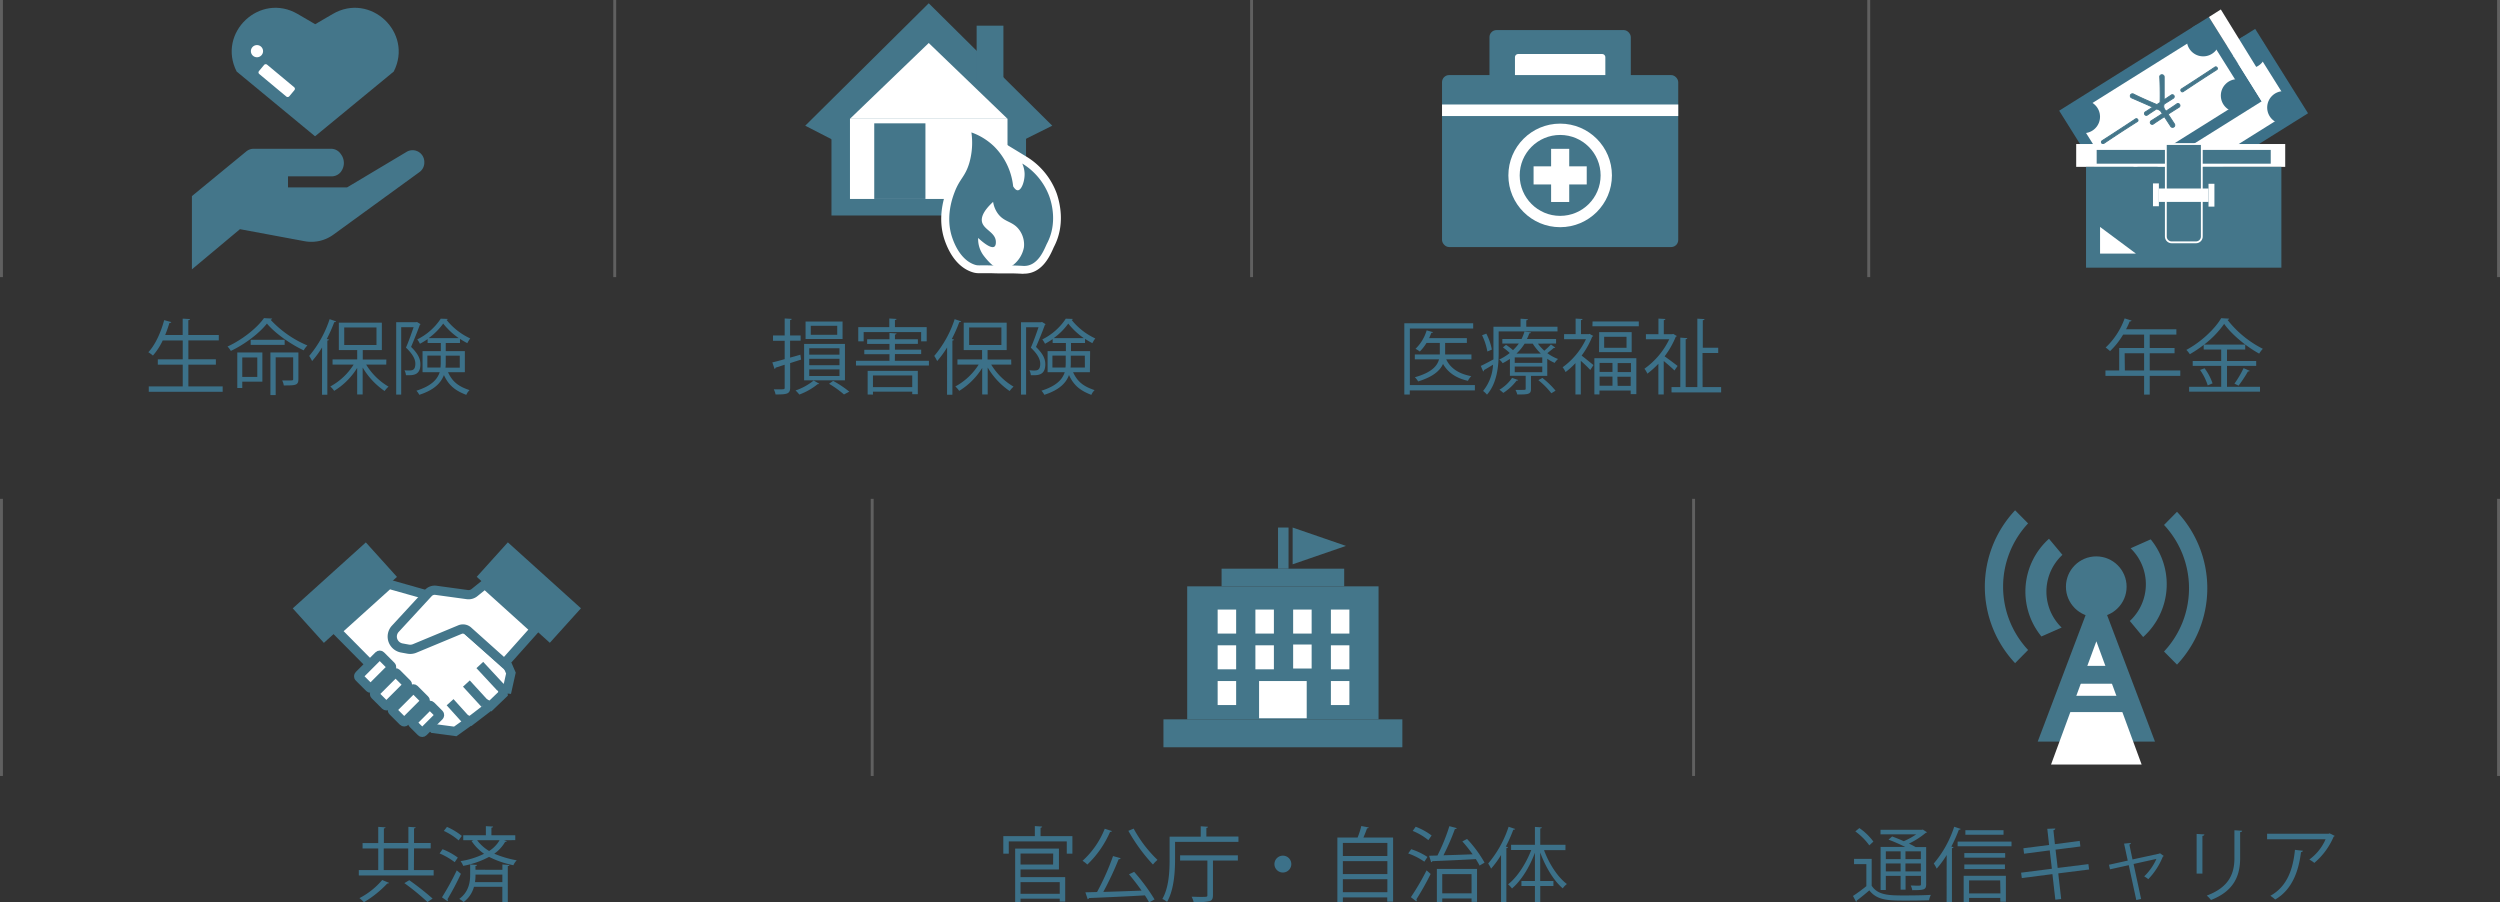 <svg xmlns="http://www.w3.org/2000/svg" viewBox="0 0 857 309.36"><rect x="0" y="0" width="857" height="309.36" fill="#333333" stroke="none"/><defs><style>.cls-1,.cls-8{fill:none;}.cls-1{stroke:#606060;}.cls-1,.cls-5,.cls-6,.cls-7,.cls-8{stroke-miterlimit:10;}.cls-2,.cls-5,.cls-6{fill:#44768a;}.cls-3,.cls-7{fill:#fff;}.cls-4{fill:#3c7189;}.cls-5,.cls-7,.cls-8{stroke:#44768a;}.cls-5{stroke-width:0.32px;}.cls-6{stroke:#fff;stroke-width:0.63px;}.cls-7,.cls-8{stroke-width:3.16px;}</style></defs><g id="レイヤー_2" data-name="レイヤー 2"><g id="事業について"><line class="cls-1" x1="0.5" x2="0.5" y2="95"/><line class="cls-1" x1="580.56" y1="171" x2="580.56" y2="266"/><line class="cls-1" x1="298.99" y1="171" x2="298.99" y2="266"/><line class="cls-1" x1="640.6" x2="640.6" y2="95"/><line class="cls-1" x1="0.5" y1="171" x2="0.5" y2="266"/><line class="cls-1" x1="429.04" x2="429.04" y2="95"/><line class="cls-1" x1="210.73" x2="210.73" y2="95"/><line class="cls-1" x1="856.5" y1="171" x2="856.5" y2="266"/><line class="cls-1" x1="856.5" x2="856.5" y2="95"/><path class="cls-2" d="M65.79,92.33V67.22l18.6-15.28A4,4,0,0,1,87,51h26.46a4,4,0,0,1,3.27,1.67l.24.33a5,5,0,0,1,0,5.74h0a4,4,0,0,1-3.3,1.71H98.73v3.78H119l20.36-12.16a4,4,0,0,1,3.68-.24h0a4.05,4.05,0,0,1,2.42,3.7v.17A4,4,0,0,1,143.78,59L114.25,80.46a12.77,12.77,0,0,1-9.86,2.22L82.26,78.56Z"/><path class="cls-2" d="M108,46.72,81.12,24.52c-6.77-13.33,8-27.27,20.93-19.72l6,3.5,6-3.5c12.91-7.55,27.71,6.39,20.93,19.72Z"/><circle class="cls-3" cx="88.09" cy="17.54" r="2.09"/><rect class="cls-3" x="92.76" y="20.87" width="4.18" height="13.52" rx="0.69" transform="translate(12.92 82.83) rotate(-50.21)"/><polygon class="cls-2" points="318.37 1.12 276.03 43.09 291.26 50.92 344.99 50.92 360.71 43.09 318.37 1.12"/><rect class="cls-2" x="285.03" y="42.55" width="66.69" height="31.32"/><polygon class="cls-3" points="291.37 40.72 318.37 14.74 345.37 40.72 291.37 40.72"/><rect class="cls-3" x="291.37" y="40.72" width="54" height="27.48"/><rect class="cls-2" x="299.69" y="42.28" width="17.55" height="25.92"/><rect class="cls-2" x="334.79" y="8.8" width="9.18" height="18.93"/><path class="cls-3" d="M350.64,93.86c-2.08-.11-3.2-.14-4-.14-.5,0-.83,0-1.2,0s-1.08,0-2.08,0c-.82,0-1.93,0-3.57-.07-1,0-1.73,0-2.33,0l-1.72,0a6.94,6.94,0,0,1-2.53-.39c-2.81-.93-6.7-3.52-9.25-10.56-1.36-3.74-2.35-9.87.69-17.82a23.85,23.85,0,0,1,2.74-5.22,15.37,15.37,0,0,0,2.19-4.47,22.45,22.45,0,0,0,.72-9.51l-.58-4.41,4.19,1.5a24.28,24.28,0,0,1,8.81,5.47,23.56,23.56,0,0,1,2.42,2.76l-.87-1.92,7.55,4.59a24.68,24.68,0,0,1,10.46,12.76c1,3,3,10.63-1,18.23-.08.16-.18.39-.3.67-1.15,2.54-3.82,8.49-9.94,8.49Z"/><path class="cls-2" d="M339.92,91c-4.37-.14-4.54.15-5.81-.27-4.92-1.64-7.06-7.54-7.56-8.91-2.63-7.25,0-14.14.68-15.93,1.78-4.68,3.55-5.18,5-9.86A25.2,25.2,0,0,0,333,45.39a21.49,21.49,0,0,1,7.83,4.86,22.6,22.6,0,0,1,6.48,13.63c.71,1.16,1.26,1.37,1.62,1.35,1.28-.08,2.39-3.18,2.3-5.8a9.22,9.22,0,0,0-.81-3.38,22.17,22.17,0,0,1,9.31,11.34c.74,2.1,2.84,9.13-.81,16.07-.81,1.54-2.91,8-8.17,7.69C343.83,90.78,347.27,91.24,339.92,91Z"/><path class="cls-3" d="M341,91.38c-.83-.33-2.42-1.93-3.8-3.74a9.44,9.44,0,0,1-1.89-6.07c.57.53,4.15,3.88,5.53,3,.6-.4.55-1.46.54-1.76-.14-3.13-4-4-4.72-6.61-.35-1.34,0-3.52,3.78-7a9.15,9.15,0,0,0,1.62,4c2.23,3.07,5.06,2.55,7.29,5.53A8.5,8.5,0,0,1,351,84.81a10.07,10.07,0,0,1-4.48,6.59C344.86,91.42,343.33,91.45,341,91.38Z"/><rect class="cls-2" x="510.59" y="10.31" width="48.45" height="24.3" rx="2.42"/><path class="cls-3" d="M529.6,9.36h10.92a.63.63,0,0,1,.63.63V39.71a.63.63,0,0,1-.63.63H529.6a1.11,1.11,0,0,1-1.11-1.11V10.47A1.11,1.11,0,0,1,529.6,9.36Z" transform="translate(559.67 -509.97) rotate(90)"/><rect class="cls-2" x="494.33" y="25.74" width="80.97" height="58.95" rx="2.42"/><rect class="cls-3" x="494.33" y="35.82" width="80.97" height="3.96"/><circle class="cls-3" cx="534.82" cy="60.13" r="17.75"/><circle class="cls-2" cx="534.82" cy="60.13" r="13.87"/><rect class="cls-3" x="525.71" y="57.02" width="18.22" height="6.21"/><rect class="cls-3" x="525.71" y="57.02" width="18.22" height="6.21" transform="translate(594.95 -474.69) rotate(90)"/><rect class="cls-4" x="726.22" y="23.4" width="60.54" height="34.13" transform="translate(93.88 407.69) rotate(-32.06)"/><rect class="cls-3" x="729.97" y="27.15" width="53.04" height="26.64" transform="translate(1419.11 -326.76) rotate(147.94)"/><circle class="cls-4" cx="730.15" cy="44.12" r="5.63"/><circle class="cls-4" cx="741.93" cy="63.02" r="5.63"/><circle class="cls-4" cx="771.15" cy="17.79" r="5.63"/><circle class="cls-4" cx="782.82" cy="36.87" r="5.63"/><rect class="cls-4" x="710.34" y="19.3" width="60.54" height="34.13" transform="translate(93.63 398.64) rotate(-32.06)"/><rect class="cls-3" x="714.08" y="23.05" width="53.04" height="26.64" transform="translate(1387.59 -325.9) rotate(147.94)"/><circle class="cls-4" cx="714.26" cy="40.02" r="5.63"/><circle class="cls-4" cx="726.05" cy="58.92" r="5.63"/><circle class="cls-4" cx="755.26" cy="13.69" r="5.63"/><circle class="cls-4" cx="766.93" cy="32.77" r="5.63"/><polygon class="cls-3" points="778.12 30.55 775.32 34.76 757.21 5.83 761.3 3.24 778.12 30.55"/><path class="cls-5" d="M726.9,45.38c-1.93,1.26-3.84,2.54-5.76,3.82a.47.47,0,0,1-.67-.19.52.52,0,0,1,.11-.75q2.88-1.84,5.74-3.72c1.93-1.26,3.85-2.51,5.76-3.79a.52.52,0,0,1,.73.21.47.47,0,0,1-.09.68C730.77,42.88,728.83,44.12,726.9,45.38Z"/><path class="cls-5" d="M746.17,35.64a.67.67,0,0,1,1,.16.68.68,0,0,1-.27,1c-1.23.78-2.44,1.54-3.59,2.29a.13.13,0,0,0,0,.2l2.06,3.16a.76.76,0,1,1-1.27.83L742,40.07c0-.06-.08-.09-.16,0-1.36.88-2.63,1.71-3.7,2.46h0a.66.66,0,1,1-.73-1.11h0c.81-.51,2.22-1.39,3.71-2.37a.14.14,0,0,0,.06-.21l-.43-.65c-.28-.44-1.37-.93-1.6-.77-1.1.71-2.13,1.39-3,2h0a.64.64,0,0,1-.93-.16.66.66,0,0,1,.23-.92h0c.57-.34,1.42-.9,2.39-1.54.07,0,.11-.06.09-.08s-5.53-2.44-7.15-3.14a.86.86,0,0,1-.41-.32.72.72,0,0,1,.24-1,.77.77,0,0,1,.81,0c1.72.89,5,2.35,7.81,3.53a.23.23,0,0,0,.24,0l.9-.58a.23.23,0,0,0,.11-.22c.08-2.66,0-6.64-.12-8.58a.67.67,0,0,1,.3-.67.82.82,0,0,1,1.1.21.74.74,0,0,1,.12.41c0,1.57,0,5,0,7.67a.25.25,0,0,0,0,.1s.07,0,.11,0c.87-.57,1.65-1.11,2.23-1.49h0a.67.67,0,0,1,1,.1.69.69,0,0,1-.29,1c-.83.54-2.18,1.39-3,1.9a1.8,1.8,0,0,0,.06,1.75l.43.65a.12.12,0,0,0,.19,0c1.42-.93,2.74-1.82,3.56-2.38Z"/><path class="cls-5" d="M754.12,27.62c-1.93,1.26-3.84,2.53-5.76,3.81a.47.47,0,0,1-.67-.19.52.52,0,0,1,.11-.75c1.93-1.22,3.83-2.47,5.75-3.72s3.84-2.5,5.75-3.78a.51.51,0,0,1,.73.2.46.46,0,0,1-.09.68C758,25.11,756.05,26.36,754.12,27.62Z"/><rect class="cls-3" x="711.72" y="49.37" width="71.65" height="7.83"/><rect class="cls-2" x="715.09" y="57.2" width="66.96" height="34.56"/><rect class="cls-2" x="718.74" y="51.39" width="59.67" height="4.72"/><path class="cls-6" d="M742.36,49.37h12.42a0,0,0,0,1,0,0v31.7a2,2,0,0,1-2,2h-8.33a2,2,0,0,1-2-2V49.37a0,0,0,0,1,0,0Z"/><rect class="cls-3" x="740.07" y="64.62" width="17.01" height="4.59"/><rect class="cls-3" x="738.04" y="62.87" width="2.02" height="7.83"/><rect class="cls-3" x="757.08" y="63" width="2.02" height="7.83"/><polygon class="cls-3" points="719.9 77.79 719.9 86.93 732.19 86.93 719.9 77.79"/><rect class="cls-2" x="110.24" y="186.28" width="15.93" height="33.75" transform="translate(46.57 427.01) rotate(-132.06)"/><polygon class="cls-7" points="115.51 216.31 148.59 249.74 156.06 250.73 159.84 248.03 159.84 246.68 161.28 247.13 167.09 242.68 167.09 241.55 168.13 242 172.44 237.86 172.22 235.97 173.93 236.15 175.14 230.73 174.06 228.23 146.25 203.93 133.29 200.27 115.51 216.31"/><line class="cls-8" x1="154.29" y1="240.72" x2="159.96" y2="246.99"/><line class="cls-8" x1="159.88" y1="234.32" x2="166.25" y2="241.28"/><line class="cls-8" x1="164.48" y1="227.96" x2="171.71" y2="235.75"/><rect class="cls-2" x="173.32" y="186.28" width="15.93" height="33.75" transform="translate(-90.99 201.63) rotate(-47.94)"/><path class="cls-7" d="M166.21,200.27l-3.57,2.88a3.21,3.21,0,0,1-2.46.68l-10.8-1.48a3,3,0,0,0-2.54.92l-11.32,12.27a3.94,3.94,0,0,0-.91,3.75h0a4,4,0,0,0,3.09,2.83l2.18.4a4,4,0,0,0,2.25-.23l15.56-6.47a2.63,2.63,0,0,1,2.76.46l12.44,11.14,10.44-11.69Z"/><rect class="cls-7" x="125.56" y="224.99" width="6.07" height="10.53" rx="0.49" transform="translate(200.48 -23.49) rotate(45)"/><rect class="cls-7" x="137.1" y="236.54" width="6.07" height="10.53" rx="0.49" transform="translate(212.03 -28.27) rotate(45)"/><rect class="cls-7" x="130.99" y="231.03" width="6.07" height="10.53" rx="0.49" transform="translate(206.34 -25.56) rotate(45)"/><rect class="cls-7" x="143.54" y="242.07" width="5.02" height="8.7" rx="0.49" transform="translate(217.02 -31.1) rotate(45)"/><rect class="cls-2" x="406.97" y="201" width="65.6" height="45.6"/><rect class="cls-2" x="398.83" y="246.59" width="81.9" height="9.57"/><rect class="cls-2" x="418.76" y="194.95" width="42.03" height="6.04"/><rect class="cls-2" x="438.11" y="180.84" width="3.6" height="14.11"/><polygon class="cls-2" points="461.4 187.14 443.12 180.84 443.12 193.44 461.4 187.14"/><rect class="cls-3" x="417.41" y="208.96" width="6.34" height="8.23"/><rect class="cls-3" x="430.35" y="221.21" width="6.34" height="8.23"/><rect class="cls-3" x="456.23" y="221.21" width="6.34" height="8.23"/><rect class="cls-3" x="443.29" y="220.94" width="6.34" height="8.23"/><rect class="cls-3" x="443.29" y="208.96" width="6.34" height="8.23"/><rect class="cls-3" x="417.41" y="221.21" width="6.34" height="8.23"/><rect class="cls-3" x="456.23" y="233.46" width="6.34" height="8.23"/><rect class="cls-3" x="417.41" y="233.46" width="6.34" height="8.23"/><rect class="cls-3" x="456.23" y="208.96" width="6.34" height="8.23"/><rect class="cls-3" x="430.35" y="208.96" width="6.34" height="8.23"/><rect class="cls-3" x="431.61" y="233.46" width="16.33" height="12.76"/><circle class="cls-2" cx="718.6" cy="201.13" r="10.4"/><polygon class="cls-2" points="718.63 201.13 698.52 254.23 738.73 254.23 718.63 201.13"/><polygon class="cls-3" points="718.63 219.84 703.1 262.07 734.15 262.07 718.63 219.84"/><rect class="cls-2" x="712.42" y="228.26" width="12.42" height="6.12"/><rect class="cls-2" x="708.7" y="238.52" width="19.85" height="5.58"/><path class="cls-2" d="M699.8,218.18a24.31,24.31,0,0,1,2.59-33.49L707,190.2a17.19,17.19,0,0,0-.27,24.93Z"/><path class="cls-2" d="M737.26,184.89a24.31,24.31,0,0,1-2.59,33.49l-4.57-5.51a17.15,17.15,0,0,0,.27-24.92Z"/><path class="cls-2" d="M690.78,227.33a38.26,38.26,0,0,1,0-52.4l4.45,4.49a31.75,31.75,0,0,0,0,43.39Z"/><path class="cls-2" d="M746.28,175.44a38.24,38.24,0,0,1,0,52.39l-4.45-4.49a31.76,31.76,0,0,0,0-43.39Z"/><path class="cls-4" d="M356.7,286.63h10.92v6h-1.93v-4.2H345.81v4.2h-1.88v-6h10.81v-3.45l2.52.17c0,.2-.17.34-.56.4Zm-6.86,11.42v2.63h15.31v8.38h-1.87v-1H349.84v1.14H348V290.91h15v7.14Zm11.2-5.46h-11.2v3.78H361Zm2.24,9.8H349.84v4h13.44Z"/><path class="cls-4" d="M381.17,284.89c-.08.2-.31.28-.64.28a34.54,34.54,0,0,1-7.79,11.2,9.09,9.09,0,0,0-1.65-1.28,29.54,29.54,0,0,0,7.62-11Zm3,9.3a.69.69,0,0,1-.7.36,107.15,107.15,0,0,1-5.26,11.2c3.94-.11,8.62-.28,13.13-.45-1.35-1.9-2.92-3.94-4.32-5.59l1.77-.84a66.12,66.12,0,0,1,7,9.46l-1.88,1a27.9,27.9,0,0,0-1.45-2.4c-7,.42-14.51.72-19.16.92a.52.52,0,0,1-.44.39l-.79-2.35,4-.11a84,84,0,0,0,5.48-12.32Zm4.45-10.14a43.38,43.38,0,0,0,8.18,10.73,9.08,9.08,0,0,0-1.57,1.59,60.2,60.2,0,0,1-8.43-11.56Z"/><path class="cls-4" d="M413.54,286.77h11v1.82H402.81v5.93c0,4.26-.33,10.45-2.74,14.65a6.31,6.31,0,0,0-1.62-1c2.29-4,2.49-9.6,2.49-13.63v-7.73h10.67v-3.56l2.49.17c0,.2-.2.34-.56.39Zm-9,8.23v-1.79h19.8V295h-8.54v11.84c0,1.24-.28,1.83-1.26,2.1a22.22,22.22,0,0,1-5.35.31,8.41,8.41,0,0,0-.7-1.85c1.09,0,2.1.06,2.94.06,2.46,0,2.46,0,2.46-.64V295Z"/><path class="cls-4" d="M442.66,296.21a2.89,2.89,0,1,1-2.89-2.89A2.88,2.88,0,0,1,442.66,296.21Z"/><path class="cls-4" d="M469.23,283.66c-.08.17-.28.28-.62.31-.3.9-.78,2.1-1.23,3.13h10.17v22h-2v-1.48H460.33v1.65h-1.88V287.1h6.94a26.65,26.65,0,0,0,1.26-3.94Zm6.36,5.29H460.33v4.48h15.26Zm0,6.25H460.33v4.42h15.26Zm-15.26,10.64h15.26v-4.46H460.33Z"/><path class="cls-4" d="M483.76,291.11a21.87,21.87,0,0,1,5.57,2.66l-1.06,1.62a23.21,23.21,0,0,0-5.54-2.83Zm-.11,16.44a85.1,85.1,0,0,0,5.38-9.19c1.12,1,1.26,1.12,1.4,1.23a97.37,97.37,0,0,1-4.9,8.71.78.78,0,0,1,.14.37.59.59,0,0,1-.14.33Zm1.65-24.14a21.71,21.71,0,0,1,5.46,3L489.64,288a20.91,20.91,0,0,0-5.37-3.16Zm14.11.47a.7.7,0,0,1-.67.31,80.11,80.11,0,0,1-3.92,9c3-.08,6.53-.2,10-.34a51.4,51.4,0,0,0-3.53-4.42l1.62-.84a41.6,41.6,0,0,1,6,8.12l-1.71,1c-.33-.64-.78-1.4-1.28-2.21-5.49.31-11.32.56-14.9.7a.47.47,0,0,1-.42.36l-.7-2.21,2.86-.08a63.82,63.82,0,0,0,4.08-10.06Zm-6.85,25.4v-11.4h13.77v11.29h-1.88V308H494.4v1.29Zm11.89-9.63H494.4v6.58h10.05Z"/><path class="cls-4" d="M519.41,284.17a.61.61,0,0,1-.65.25,50.52,50.52,0,0,1-2.57,5.79l.75.2c-.05.17-.19.31-.56.34v18.56h-1.82V293.1a33.14,33.14,0,0,1-3.41,4.67,14.83,14.83,0,0,0-1-1.76,37.54,37.54,0,0,0,7-12.6Zm17.22,7.25h-7.34c1.71,4.64,4.7,9.29,7.84,11.62a8,8,0,0,0-1.43,1.48c-3.05-2.58-5.93-7.36-7.72-12.29V302h4.53v1.73H528v5.55h-1.83v-5.55h-4.62V302h4.62v-9.69c-1.84,5-4.78,9.66-7.86,12.26a8.26,8.26,0,0,0-1.35-1.42c3.11-2.38,6.16-7.09,7.95-11.76H518v-1.79h8.17v-6.14l2.38.17c0,.2-.16.34-.55.36v5.61h8.65Z"/><path class="cls-4" d="M641.61,294.41v9.22c2.16,3.33,6.14,3.33,11.46,3.33,3,0,6.63-.06,8.82-.2a8,8,0,0,0-.62,1.85c-1.9.06-4.93.11-7.73.11-6.13,0-10,0-12.74-3.5-1.48,1.29-3,2.52-4.28,3.47,0,.25-.06.37-.25.45l-1.07-2a56.47,56.47,0,0,0,4.59-3.37v-7.55h-4.22v-1.8Zm-4.22-10.55a20,20,0,0,1,4.81,4.64l-1.4,1.29A21.48,21.48,0,0,0,636,285Zm15.73,6.47c-1.76-.87-3.92-1.83-5.74-2.5l1.23-1.09c1.24.45,2.66,1,4,1.63A26.27,26.27,0,0,0,656.9,286H644.64v-1.54h14.19l.31-.09,1.43.93a.77.77,0,0,1-.45.22,28,28,0,0,1-5.74,3.67c.87.39,1.65.81,2.3,1.18h3.61v12.73c0,1.85-.59,2.05-4.76,2.05a6.27,6.27,0,0,0-.53-1.6c.81,0,1.59.06,2.15.06,1.21,0,1.35,0,1.35-.51v-2.85h-5.27v4.73h-1.7v-4.73h-5.07v4.84h-1.79V290.33Zm-1.59,1.51h-5.07v2.66h5.07Zm-5.07,6.88h5.07V296h-5.07Zm12-4.22v-2.66h-5.27v2.66Zm-5.27,4.22h5.27V296h-5.27Z"/><path class="cls-4" d="M667.32,293.1a33.17,33.17,0,0,1-3.42,4.67,13.54,13.54,0,0,0-1-1.76,37.2,37.2,0,0,0,7-12.6l2.24.76a.6.6,0,0,1-.64.25,50.59,50.59,0,0,1-2.58,5.79l.76.2c-.06.17-.2.31-.56.34v18.56h-1.82Zm3.75-4.6h18.48v1.6H671.07Zm2.07,20.72v-9h14.48v8.9h-1.91v-1.31H675v1.39Zm14.23-16.8V294h-14v-1.57Zm-14,5.49v-1.57h13.92v1.57Zm13.44-13.32v1.56H673.73v-1.56Zm-1.15,17.21H675v4.46h10.75Z"/><path class="cls-4" d="M705.57,299.4l1,8.79-2,.22-1-8.76L693.08,301l-.25-1.85,10.55-1.34-.73-6.3-8.79,1.15-.25-1.88,8.82-1.12-.62-5.54,2.75-.11c0,.28-.25.5-.65.61l.51,4.76,8.51-1.12.22,1.91-8.51,1.09.73,6.27,10.53-1.31.25,1.84Z"/><path class="cls-4" d="M741.74,293.43a.64.64,0,0,1-.31.2,24,24,0,0,1-5,7.75,8.79,8.79,0,0,0-1.4-.95,19.44,19.44,0,0,0,4.2-6l-7.84,1.74,2.58,12-1.65.36-2.58-11.95L723.32,298l-.37-1.56,6.44-1.43-1.26-5.82,2.33-.23c0,.23-.14.39-.51.56l1.07,5.1,9.21-2,.2-.14Z"/><path class="cls-4" d="M753,299.48V285.87l2.66.17c0,.25-.22.45-.67.51v12.93Zm15.6-14.7c0,.28-.23.42-.68.48v8.9c0,5.88-2,11.26-10,14.36a8.53,8.53,0,0,0-1.45-1.51c7.75-2.88,9.49-7.67,9.49-12.85v-9.55Z"/><path class="cls-4" d="M800.35,286.55a.78.78,0,0,1-.37.25,24.06,24.06,0,0,1-6.63,9,11.88,11.88,0,0,0-1.71-1.15,16.94,16.94,0,0,0,5.57-6.94H777.16v-1.91h21.11l.31-.14Zm-10.92,5.09c0,.23-.28.42-.65.48-.81,6.6-3.08,12.9-8.85,16.24a13.32,13.32,0,0,0-1.65-1.29c5.71-3.14,7.76-9,8.43-15.74Z"/><path class="cls-4" d="M747.4,127v1.85H736.93v6.41H735v-6.41H721.75V127h4.71v-7.7H735v-4.59H727.8a26,26,0,0,1-4.48,5.66,10.36,10.36,0,0,0-1.51-1.23,25.66,25.66,0,0,0,6.52-10l2.38.76a.51.51,0,0,1-.64.25,25.56,25.56,0,0,1-1.26,2.72h17.25v1.84h-9.13v4.59h8.51v1.8h-8.51V127Zm-19,0H735v-5.9h-6.67Z"/><path class="cls-4" d="M763.42,125.42v7.17h11.31v1.68h-24.3v-1.68h11v-7.17h-9.77v-1.67h9.77v-3.92h-6v-1.6a40.75,40.75,0,0,1-4.76,3.19,11.42,11.42,0,0,0-1.18-1.48c4.9-2.61,9.72-7.09,11.93-10.87l2.74.17a.66.66,0,0,1-.56.42,35.83,35.83,0,0,0,12.1,9.91,11.08,11.08,0,0,0-1.26,1.65c-4.37-2.4-9.38-6.49-12-10.19a32.26,32.26,0,0,1-6.86,7.09h14.08v1.71h-6.24v3.92h10v1.67Zm-6.61,6.7a19.11,19.11,0,0,0-2.63-5.29l1.54-.59a18.26,18.26,0,0,1,2.74,5.18Zm14.39-5c-.08.17-.31.25-.61.22a42.7,42.7,0,0,1-3.22,4.87l-1.4-.7a33.92,33.92,0,0,0,3.13-5.32Z"/><path class="cls-4" d="M141.88,298.25h6.77v1.85H123v-1.85h6.66v-7.39h-5.37V289h5.37v-5.55l2.49.17c0,.17-.16.31-.56.37v5h8.4v-5.55l2.5.17c0,.17-.17.31-.56.37v5h5.71v1.85h-5.71Zm-8.52,4.39c-.08.17-.3.26-.61.23a36.21,36.21,0,0,1-8,6.41,11.88,11.88,0,0,0-1.54-1.4,25.89,25.89,0,0,0,7.81-6.21Zm-1.82-11.78v7.39h8.4v-7.39Zm15,18.36a82.44,82.44,0,0,0-7.92-6.49l1.68-1a98.31,98.31,0,0,1,8,6.3Z"/><path class="cls-4" d="M151.7,291.11a22,22,0,0,1,5.24,2.88l-1.06,1.57a24,24,0,0,0-5.18-3Zm-.19,16.49a90.67,90.67,0,0,0,5.07-9.24l1.42,1.18a93.47,93.47,0,0,1-4.62,8.73.58.58,0,0,1,.14.4.5.5,0,0,1-.08.3Zm1.71-24.14a21.46,21.46,0,0,1,5.09,3.09l-1.09,1.54a20.91,20.91,0,0,0-5.07-3.25Zm19,14.71v-1.83l2.41.17c0,.2-.17.34-.56.39v12.32H172.2V304h-9.72a9.78,9.78,0,0,1-3.55,5.23,8.79,8.79,0,0,0-1.49-1.09c3.28-2.41,3.73-5.77,3.73-8.29v-3.5l2.35.14c0,.2-.17.34-.53.39v1.27Zm.53-10.14,1,.31c-.08.16-.28.25-.59.25a12.83,12.83,0,0,1-3.72,4.06,35.77,35.77,0,0,0,7.7,2.27A4.94,4.94,0,0,0,176,296.6a32.37,32.37,0,0,1-8.35-2.86,31,31,0,0,1-8.85,3.08,7.26,7.26,0,0,0-.92-1.62,28.3,28.3,0,0,0,8.06-2.52,16.36,16.36,0,0,1-4.28-4.37l.67-.28h-3.53v-1.71h7.76v-3.11l2.46.14c0,.2-.16.34-.56.4v2.57h8.18V288ZM163,299.82a15.07,15.07,0,0,1-.17,2.57h9.38v-2.57Zm.56-11.79a14.22,14.22,0,0,0,4.11,3.69,10.89,10.89,0,0,0,3.59-3.69Z"/><path class="cls-4" d="M505.59,132v1.83H483.27v1.42H481.4V110.81H505v1.82h-21.7V132Zm-1.18-10.5v1.68h-8.65c1.43,3.08,4.4,5,8.6,5.77a5.48,5.48,0,0,0-1.15,1.6c-4-.9-6.83-2.8-8.54-5.8-1,2.24-3.31,4.4-8.54,6a6.09,6.09,0,0,0-1.12-1.43c5.82-1.63,7.7-3.92,8.29-6.14H485V121.5h8.57v-3.94H489a15.06,15.06,0,0,1-2.29,2.94,11.74,11.74,0,0,0-1.46-.93,14.73,14.73,0,0,0,3.81-6.32l2.16.61c-.06.17-.23.25-.56.25-.23.59-.48,1.21-.76,1.8h12.94v1.65h-7.45v3.94Z"/><path class="cls-4" d="M533.92,113.61H513.74v7.48c0,4.33-.54,10.27-4,14.19a8.38,8.38,0,0,0-1.34-1.26,15.32,15.32,0,0,0,3.41-9c-1.17.73-2.26,1.37-3.1,1.85a.47.47,0,0,1-.28.47l-.82-1.9c1.15-.53,2.69-1.34,4.34-2.24,0-.76,0-1.45,0-2.15V112h9.3v-2.75l2.52.17c0,.2-.2.34-.56.39V112h10.69Zm-24.41.76a20.16,20.16,0,0,1,1.9,5.46c-1.15.53-1.34.58-1.54.67a21.23,21.23,0,0,0-1.82-5.58Zm17.69,3.44a15,15,0,0,0,2.19,2.41,26.76,26.76,0,0,0,2.27-2.13l1.48,1.06a.58.58,0,0,1-.53.14c-.56.48-1.43,1.21-2.19,1.77a15,15,0,0,0,3.67,2,6.14,6.14,0,0,0-1.15,1.34A15.34,15.34,0,0,1,530.4,123v5.85h-5.58v4.48c0,1.82-.86,1.9-4.7,1.9a6,6,0,0,0-.62-1.57c.62,0,1.18,0,1.68,0,1.82,0,1.82,0,1.82-.42v-4.42h-5.4v-5.8a20.75,20.75,0,0,1-2.49,1.49,5.06,5.06,0,0,0-1.18-1.26,17.7,17.7,0,0,0,3.61-2.24,18.14,18.14,0,0,0-2.35-1.91l1.07-.89a21,21,0,0,1,2.4,1.82,16.32,16.32,0,0,0,2-2.27H515v-1.54h6.58a14.56,14.56,0,0,0,1-2.55l2.21.25c-.05.23-.19.37-.56.37a13.21,13.21,0,0,1-.81,1.93h10v1.54Zm-6.77,12.46c-.09.17-.25.25-.56.22a17.83,17.83,0,0,1-4.54,4.2A13.05,13.05,0,0,0,514,133.6a13.66,13.66,0,0,0,4.34-4.06Zm8.26-5.88v-1.88h-9.44v1.88Zm0,3.19v-1.93h-9.44v1.93Zm-6.05-9.77a17.34,17.34,0,0,1-2.8,3.41h8.37a16.71,16.71,0,0,1-2.77-3.41Zm9.16,17a26.49,26.49,0,0,0-4.46-4.5l1.4-.76a30.52,30.52,0,0,1,4.51,4.37Z"/><path class="cls-4" d="M544.93,114.45l1.23.73a.6.6,0,0,1-.36.25,28.24,28.24,0,0,1-3.62,6.47c1.15.86,3.42,2.74,4.06,3.24l-1.09,1.69a42.17,42.17,0,0,0-3.25-3.14v11.53h-1.84V124.47a24.54,24.54,0,0,1-3.39,3.08,7.06,7.06,0,0,0-1-1.65,25.17,25.17,0,0,0,8-9.63h-7.5v-1.74h3.95v-5.32l2.38.14c0,.2-.17.34-.54.4v4.78h2.69Zm1-4.26h15.85v1.65H545.88Zm.62,25V122.79h14.39v12.32H559v-1.23H548.29v1.34Zm1.65-21.33h11.14v6.86H548.15Zm4.56,10.55h-4.42v3.08h4.42Zm-4.42,7.82h4.42v-3.14h-4.42Zm9.24-13v-3.78h-7.67v3.78Zm1.51,8.31v-3.08h-4.56v3.08Zm-4.56,4.74H559v-3.14h-4.56Z"/><path class="cls-4" d="M574.8,115.18a.46.46,0,0,1-.36.28,29.19,29.19,0,0,1-3.81,6.69c1.29.9,3.78,2.77,4.45,3.3L574,127c-.73-.76-2.38-2.18-3.67-3.25v11.48h-1.84V124.7a29,29,0,0,1-3.78,3.39,7.14,7.14,0,0,0-1-1.69,26.36,26.36,0,0,0,8.51-10.1h-8v-1.74h4.29v-5.35l2.38.14c0,.2-.17.34-.54.4v4.81h2.92l.3-.11Zm8.85,17.5H590v1.84H573v-1.84H576V115.74l2.41.17c0,.19-.17.33-.56.39v16.38h4V109.24l2.46.14c0,.22-.2.37-.59.39v9.44H589V121h-5.38Z"/><path class="cls-4" d="M64.57,132.45H76.33v1.85H51v-1.85H62.64V125H54.1v-1.82h8.54v-6.47H55.78a22,22,0,0,1-3.36,5.18,11.15,11.15,0,0,0-1.57-1.15c2.3-2.43,4.28-6.69,5.43-11l2.44.67c-.09.2-.28.31-.65.31-.42,1.37-.89,2.77-1.45,4.11h6v-5.6l2.52.14c0,.2-.2.34-.59.4v5.06H75v1.85H64.57v6.47H74V125H64.57Z"/><path class="cls-4" d="M93.3,109.21a.66.66,0,0,1-.56.39,36.59,36.59,0,0,0,12.63,8.82,7.69,7.69,0,0,0-1.26,1.68c-4.49-2.1-9.78-5.82-12.61-9.18-2.46,3.17-7.36,7-12.37,9.38A7.65,7.65,0,0,0,78,118.79c5.1-2.35,10.11-6.36,12.49-9.74Zm-3.36,11.62v10H83.05V133H81.34V120.83Zm-1.74,1.71H83.05v6.67H88.2Zm9.38-6.05v1.74H85.93v-1.74Zm4.71,4.34V130c0,2.1-1,2.13-5,2.13a5.63,5.63,0,0,0-.56-1.71c.78,0,1.51,0,2.07,0,1.62,0,1.7,0,1.7-.48v-7.45h-6v12.94h-1.8V120.83Z"/><path class="cls-4" d="M110.41,119.1a33.17,33.17,0,0,1-3.42,4.67,14.83,14.83,0,0,0-1-1.76,37.37,37.37,0,0,0,7-12.6l2.24.76a.6.6,0,0,1-.64.25,50.59,50.59,0,0,1-2.58,5.79l.76.2c-.06.17-.2.31-.56.34v18.56h-1.82Zm22,5.88h-6.89a22.06,22.06,0,0,0,7.67,7.56,7.71,7.71,0,0,0-1.34,1.51,25.32,25.32,0,0,1-7.53-8.07v9.24h-1.88v-9.09a24,24,0,0,1-7.89,7.86,8.67,8.67,0,0,0-1.32-1.51,21.62,21.62,0,0,0,8-7.5H114v-1.77h8.45V120h-6.3v-9.4H130.9V120h-6.55v3.25h8.09ZM118,112.26v6h11.06v-6Z"/><path class="cls-4" d="M142.91,110.36l1.26.76a.74.74,0,0,1-.25.25c-.78,2.15-2,5.15-3,7.56,2.83,2.74,3.19,4.53,3.19,6,0,3.69-2.57,3.69-4.09,3.69-.3,0-.59,0-.86,0a4.14,4.14,0,0,0-.51-1.68A13.47,13.47,0,0,0,140,127c1.26,0,2.38,0,2.38-2.35,0-1.54-.93-3.3-3.22-5.49,1-2.24,1.93-5,2.63-7h-4.26v23.1h-1.71v-24.8h6.86Zm16.44,17.22h-5.77c1.6,3.56,3.95,5,7.39,6.16a4.45,4.45,0,0,0-1.12,1.62c-3.52-1.34-6-3.07-7.67-6.8-1,2.66-3.27,5.12-8.45,6.78a5.55,5.55,0,0,0-1-1.4c5.21-1.65,7.22-3.92,8-6.36h-5.88v-7.22h6.27v-2.77h-4.53v-1.35a25.4,25.4,0,0,1-2.64,1.6,7.9,7.9,0,0,0-.92-1.49,20.5,20.5,0,0,0,8.06-7.11l2.41.09a.5.5,0,0,1-.42.33,22.55,22.55,0,0,0,8.12,6.36,9,9,0,0,0-1,1.62,27,27,0,0,1-2.52-1.48v1.43H152.8v2.77h6.55ZM146.5,126H151c.05-.53.08-1.06.08-1.59V121.9H146.5Zm10.78-10.08a24.28,24.28,0,0,1-5.35-5,22.11,22.11,0,0,1-5,5Zm.33,6H152.8v2.57a13.13,13.13,0,0,1-.09,1.54h4.9Z"/><path class="cls-4" d="M274.61,123.27l-3.75,1.2v8.43c0,2.21-1.18,2.32-5,2.32a6.48,6.48,0,0,0-.61-1.76c.72,0,1.42,0,2,0,1.57,0,1.74,0,1.74-.59v-7.84l-3.11,1a.55.55,0,0,1-.36.45l-.76-2.24c1.18-.28,2.64-.67,4.23-1.12v-6.3h-4V115h4v-5.83l2.41.14c0,.23-.17.34-.56.4V115h3.61v1.79h-3.61v5.8l3.53-1Zm6.22,8.26a.76.76,0,0,1-.56.17,21.62,21.62,0,0,1-6.27,3.55,11.08,11.08,0,0,0-1.29-1.4,20,20,0,0,0,6.21-3.41Zm8.82-13.64v12.49h-14V117.89Zm-.82-7.67v6H276.15v-6Zm-1.06,11.37v-2.21H277.41v2.21Zm0,3.61V123H277.41v2.18Zm0,3.7v-2.27H277.41v2.27ZM287,114.76v-3.08h-9.07v3.08Zm2.32,20.46a35.57,35.57,0,0,0-5.12-3.66l1.4-1a36.9,36.9,0,0,1,5.54,3.7Z"/><path class="cls-4" d="M306.75,123.69h11.68v1.62h-25v-1.62h11.48v-2.27h-8.63v-1.51h8.63v-2h-7.65V116.3h7.65v-2.16l2.43.17c0,.19-.16.33-.56.39v1.6h7.87v1.57h-7.87v2h9v1.51h-9Zm-10.69-9.86V117h-1.85v-4.87h10.64v-2.95l2.49.15c0,.19-.19.33-.56.39v2.41h10.89V117h-1.9v-3.17Zm1.37,21.42v-8.12h17.19v8h-1.9v-.87H299.25v1Zm15.29-6.55H299.25v4h13.47Z"/><path class="cls-4" d="M324.67,119.1a33.14,33.14,0,0,1-3.41,4.67,14.83,14.83,0,0,0-1-1.76,37.37,37.37,0,0,0,7-12.6l2.24.76a.61.61,0,0,1-.65.25,48.84,48.84,0,0,1-2.57,5.79l.75.2c-.05.17-.19.31-.55.34v18.56h-1.83Zm22,5.88h-6.89a22.06,22.06,0,0,0,7.67,7.56,7.71,7.71,0,0,0-1.34,1.51,25.21,25.21,0,0,1-7.53-8.07v9.24h-1.88v-9.09a24,24,0,0,1-7.89,7.86,8.67,8.67,0,0,0-1.32-1.51,21.69,21.69,0,0,0,8-7.5h-7.28v-1.77h8.45V120h-6.3v-9.4h14.73V120h-6.55v3.25h8.09Zm-14.45-12.72v6h11.06v-6Z"/><path class="cls-4" d="M357.18,110.36l1.26.76a.74.74,0,0,1-.25.25c-.78,2.15-2,5.15-3.05,7.56,2.83,2.74,3.19,4.53,3.19,6,0,3.69-2.58,3.69-4.09,3.69-.31,0-.59,0-.87,0a4,4,0,0,0-.5-1.68c.48,0,.95.08,1.34.08,1.26,0,2.38,0,2.38-2.35,0-1.54-.92-3.3-3.22-5.49,1-2.24,1.94-5,2.64-7h-4.26v23.1H350v-24.8h6.86Zm16.44,17.22h-5.77c1.6,3.56,3.95,5,7.39,6.16a4.33,4.33,0,0,0-1.12,1.62c-3.53-1.34-6-3.07-7.67-6.8-.95,2.66-3.28,5.12-8.45,6.78a5.8,5.8,0,0,0-1-1.4c5.21-1.65,7.22-3.92,8-6.36h-5.88v-7.22h6.27v-2.77h-4.54v-1.35a24.26,24.26,0,0,1-2.63,1.6,7.9,7.9,0,0,0-.92-1.49,20.56,20.56,0,0,0,8.06-7.11l2.41.09a.51.51,0,0,1-.42.33,22.55,22.55,0,0,0,8.12,6.36,9,9,0,0,0-1,1.62,27,27,0,0,1-2.52-1.48v1.43h-4.81v2.77h6.55ZM360.77,126h4.48c.05-.53.08-1.06.08-1.59V121.9h-4.56Zm10.78-10.08a24.06,24.06,0,0,1-5.35-5,22,22,0,0,1-5,5Zm.33,6h-4.81v2.57A13.13,13.13,0,0,1,367,126h4.9Z"/></g></g></svg>